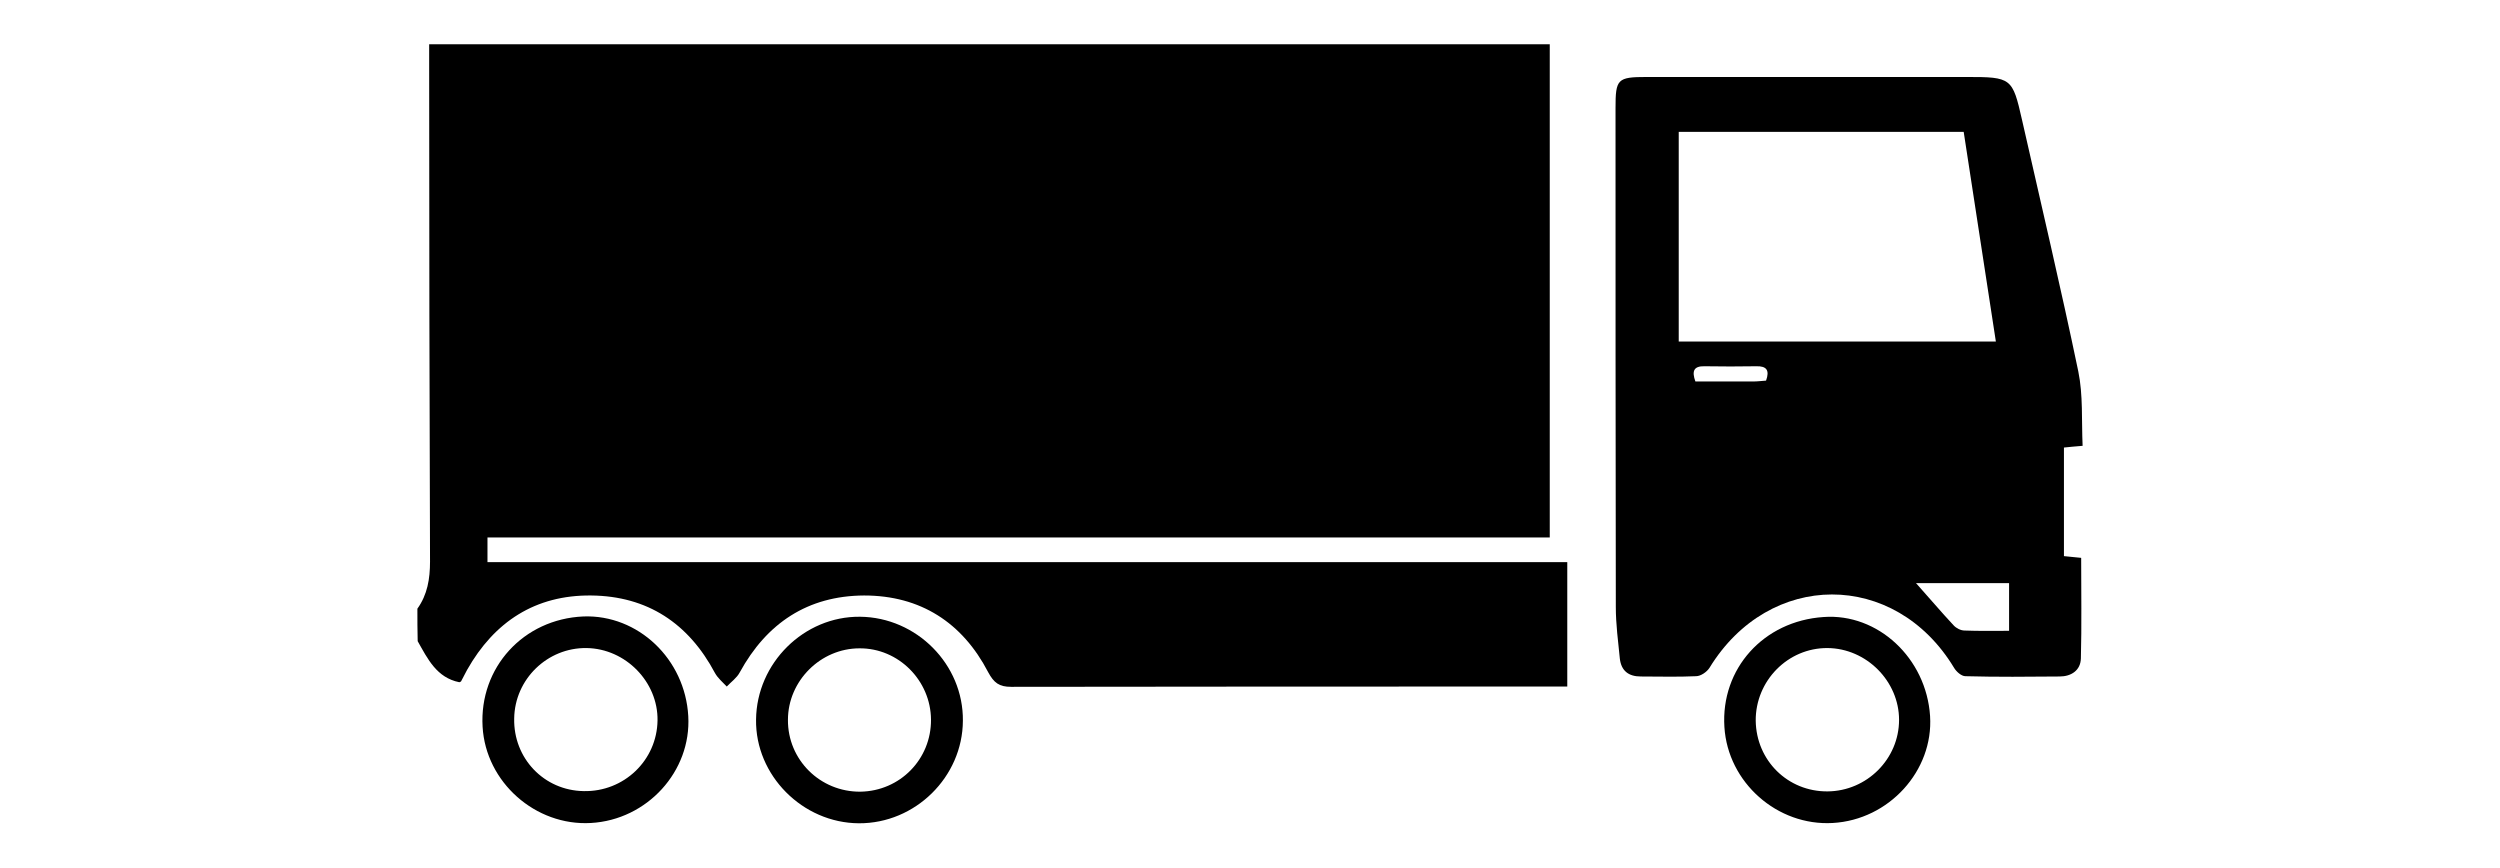 <?xml version="1.0" encoding="utf-8"?>
<!-- Generator: Adobe Illustrator 24.2.1, SVG Export Plug-In . SVG Version: 6.00 Build 0)  -->
<svg version="1.1" id="Layer_1" xmlns="http://www.w3.org/2000/svg" xmlns:xlink="http://www.w3.org/1999/xlink" x="0px" y="0px"
	 viewBox="0 0 870.3 302" style="enable-background:new 0 0 870.3 302;" xml:space="preserve">
<g>
	<path d="M145.3,211.9c3.5-4.9,4.4-10.4,4.4-16.4c-0.2-57.5-0.3-115-0.3-172.5c0-2.4,0-4.9,0-7.6c130.2,0,260,0,390.1,0
		c0,57.1,0,114.1,0,171.7c-123.5,0-246.5,0-369.8,0c0,3,0,5.4,0,8.6c125.2,0,250.4,0,375.9,0c0,14.7,0,28.5,0,43.3
		c-1.9,0-3.9,0-5.8,0c-62.6,0-125.2,0-187.8,0.1c-4.2,0-6-1.4-8-5.1c-9-17.3-23.6-26.7-43.2-26.7c-19.6,0.1-33.9,9.6-43.3,26.8
		c-1,1.9-3,3.3-4.5,4.9c-1.4-1.5-3.1-2.9-4.1-4.7c-9.2-17.3-23.5-26.8-43.1-27c-19.4-0.2-33.7,9.1-43.2,25.9c-0.7,1.3-1.4,2.6-2.1,4
		c-0.1,0.1-0.3,0.2-0.6,0.3c-7.9-1.6-11-8.1-14.5-14.3C145.3,219.5,145.3,215.7,145.3,211.9z"/>
	<path d="M725,155.2c-2.7,0.2-4.4,0.4-6.5,0.6c0,12.6,0,25.1,0,37.8c1.9,0.2,3.7,0.4,6,0.6c0,11.7,0.2,23.4-0.1,35
		c-0.1,4.2-3.4,6.3-7.4,6.3c-10.9,0.1-21.9,0.2-32.8-0.1c-1.4,0-3.2-1.6-4-3c-20.6-34-64.3-33.9-85.1,0.1c-0.9,1.4-3,2.9-4.7,2.9
		c-6.4,0.3-12.8,0.1-19.2,0.1c-4.3,0-6.8-2-7.3-6.2c-0.6-6-1.4-12-1.4-18c-0.1-57.9-0.1-115.7-0.1-173.6c0-10.2,0.6-10.9,10.9-10.9
		c37.1,0,74.3,0,111.4,0c15.5,0,15.9,0.3,19.2,14.9c6.6,29.2,13.5,58.3,19.6,87.6C725.2,137.6,724.6,146.3,725,155.2z M584.4,118.9
		c37.1,0,73.5,0,110.4,0c-3.8-24.6-7.5-48.8-11.2-73c-33.4,0-66.2,0-99.2,0C584.4,70.3,584.4,94.4,584.4,118.9z M699.4,219.6
		c0-6.1,0-11.3,0-16.6c-11.1,0-21.8,0-32.4,0c4.5,5,8.7,10,13.1,14.7c0.9,1,2.5,1.8,3.8,1.8C688.9,219.7,693.9,219.6,699.4,219.6z
		 M614.8,132.5c1.3-3.6,0.2-5.1-3.4-5c-6,0.1-12,0.1-18,0c-3.8-0.1-4.5,1.7-3.2,5.3c6.7,0,13.5,0,20.2,0
		C611.8,132.8,613.3,132.6,614.8,132.5z"/>
	<path d="M239.6,249.3c1.1,19.2-14.3,36.1-33.9,37.2c-19.3,1.1-36.6-14.2-37.7-33.5c-1.2-20.6,14.2-37.5,35.1-38.4
		C222.1,213.9,238.5,229.4,239.6,249.3z M179,250.1c-0.3,13.9,10.4,25.1,24.2,25.3c14,0.3,25.5-10.7,25.7-24.6
		c0.2-13.4-11.1-25-24.7-25.2C190.6,225.4,179.2,236.4,179,250.1z"/>
	<path d="M671.9,249.3c1.2,19-14.3,36.1-33.9,37.2c-19.3,1.1-36.5-14.1-37.7-33.4c-1.3-20.3,13.6-36.9,34.5-38.3
		C653.7,213.4,670.6,229.1,671.9,249.3z M636.2,275.5c13.7-0.1,24.9-11.3,24.9-24.9c0-13.5-11.4-24.9-24.9-25
		c-13.8-0.1-25.1,11.4-25,25.3C611.4,264.8,622.4,275.6,636.2,275.5z"/>
	<path d="M299,286.6c-19.6-0.1-36.1-16.7-35.8-36.1c0.2-19.7,16.7-36,36.2-35.8c19.7,0.2,36,16.6,35.8,36.2
		C335.1,270.5,318.6,286.7,299,286.6z M324.1,250.5c-0.1-13.6-11.3-24.9-24.9-24.8c-13.5,0-24.9,11.3-24.9,24.9
		c-0.1,13.9,11.2,25.1,25.2,25C313.3,275.4,324.2,264.3,324.1,250.5z"/>
</g>
</svg>
